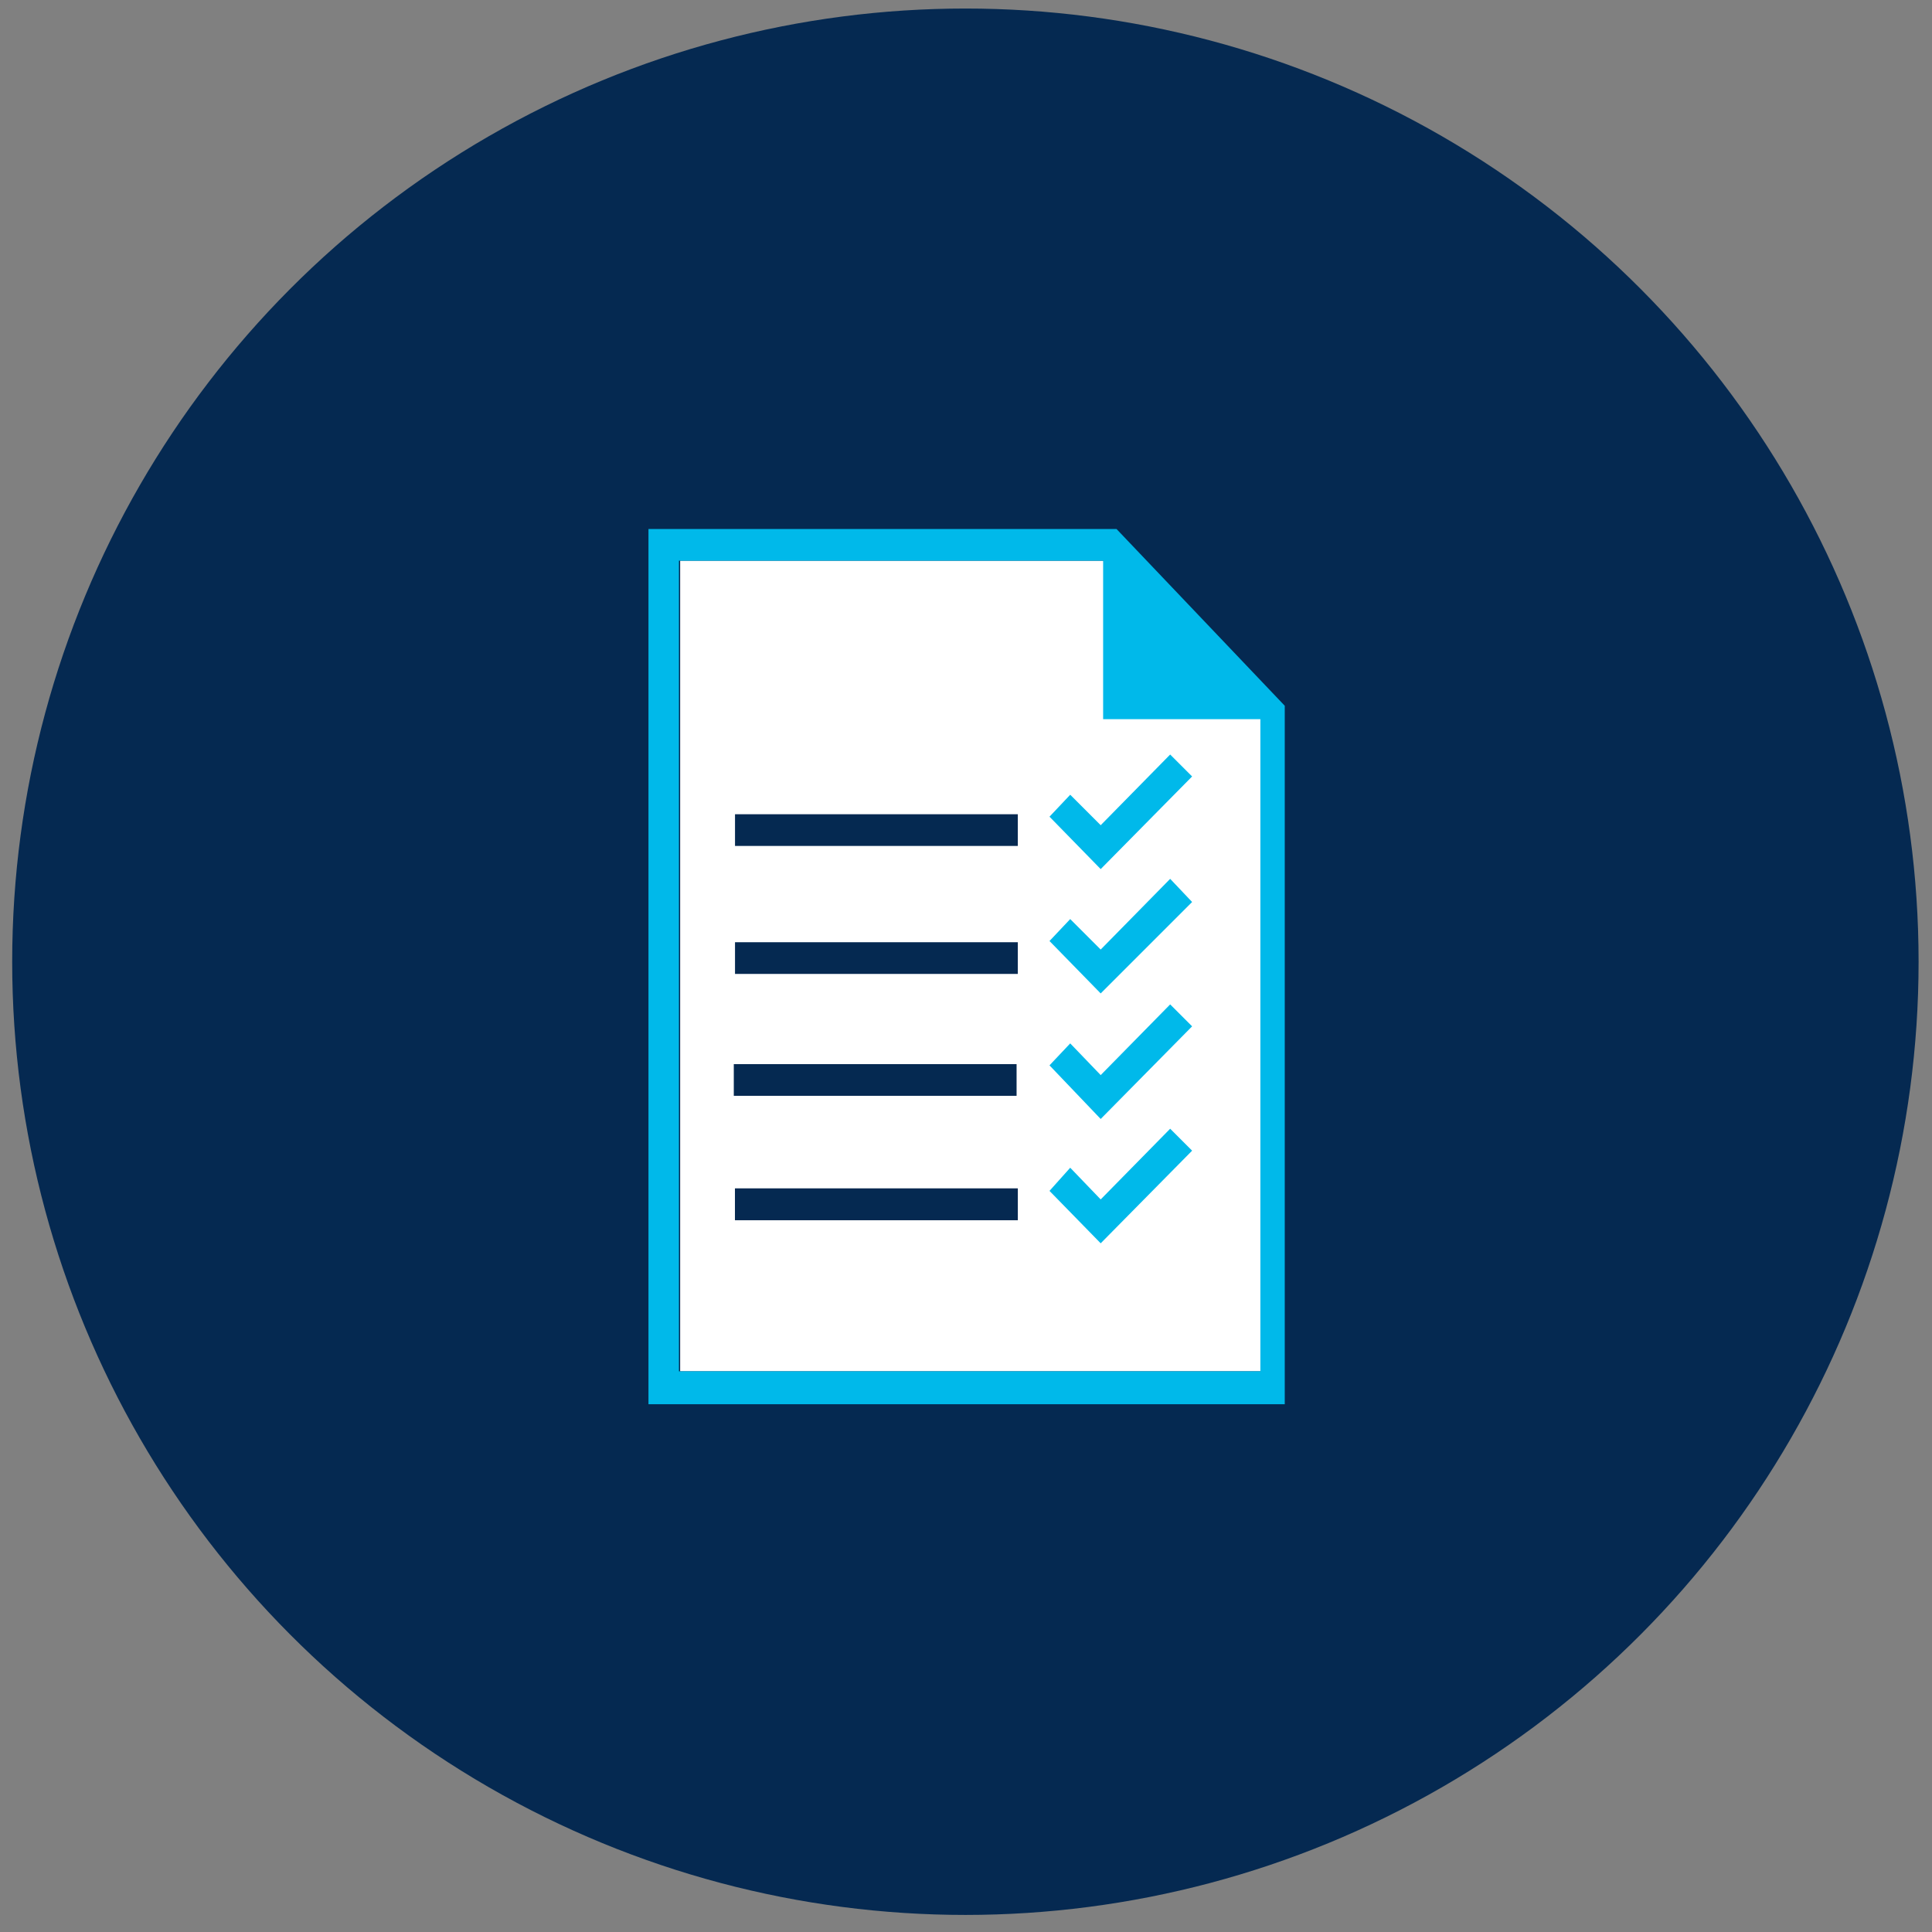 <?xml version="1.0" encoding="utf-8"?>
<!-- Generator: Adobe Illustrator 26.5.0, SVG Export Plug-In . SVG Version: 6.00 Build 0)  -->
<svg version="1.1" id="Lag_1" xmlns="http://www.w3.org/2000/svg" xmlns:xlink="http://www.w3.org/1999/xlink" x="0px" y="0px"
	 viewBox="0 0 158.5 158.5" style="enable-background:new 0 0 158.5 158.5;" xml:space="preserve">
<rect x="0" y="0" width="158.5" height="158.5" fill="#808080" stroke="none"/>
<style type="text/css">
	.st0{fill:#052951;}
	.st1{fill:#FFFFFF;}
	.st2{fill:#10193D;}
	.st3{fill:#00B9EA;}
</style>
<circle class="st0" cx="79.2" cy="78.9" r="78.2"/>
<g>
	<polygon class="st1" points="55.8,112.5 103.5,112.5 103.5,58.7 90.5,46 55.8,46 	"/>
	<rect x="60.3" y="66.8" class="st0" width="23.2" height="2.6"/>
	<rect x="60.3" y="77.3" class="st0" width="23.2" height="2.6"/>
	<rect x="60.3" y="97.5" class="st2" width="23.2" height="2.6"/>
	<polygon class="st3" points="90.3,71.3 86.1,67 87.8,65.2 90.3,67.7 96,61.9 97.8,63.7 	"/>
	<rect x="60.2" y="87.3" class="st0" width="23.2" height="2.6"/>
	<polygon class="st3" points="90.3,81.5 86.1,77.2 87.8,75.4 90.3,77.9 96,72.1 97.8,74 	"/>
	<polygon class="st3" points="90.3,91.8 86.1,87.4 87.8,85.6 90.3,88.2 96,82.4 97.8,84.2 	"/>
	<rect x="60.3" y="97.5" class="st0" width="23.2" height="2.6"/>
	<polygon class="st3" points="90.3,102 86.1,97.7 87.8,95.8 90.3,98.4 96,92.6 97.8,94.4 	"/>
	<path class="st3" d="M91.6,43.4H53.2v71.8h52.2V57.9L91.6,43.4z M103.4,112.5H55.7V46h34.8v0.2V59h12.9l0,0V112.5z"/>
</g>
</svg>
